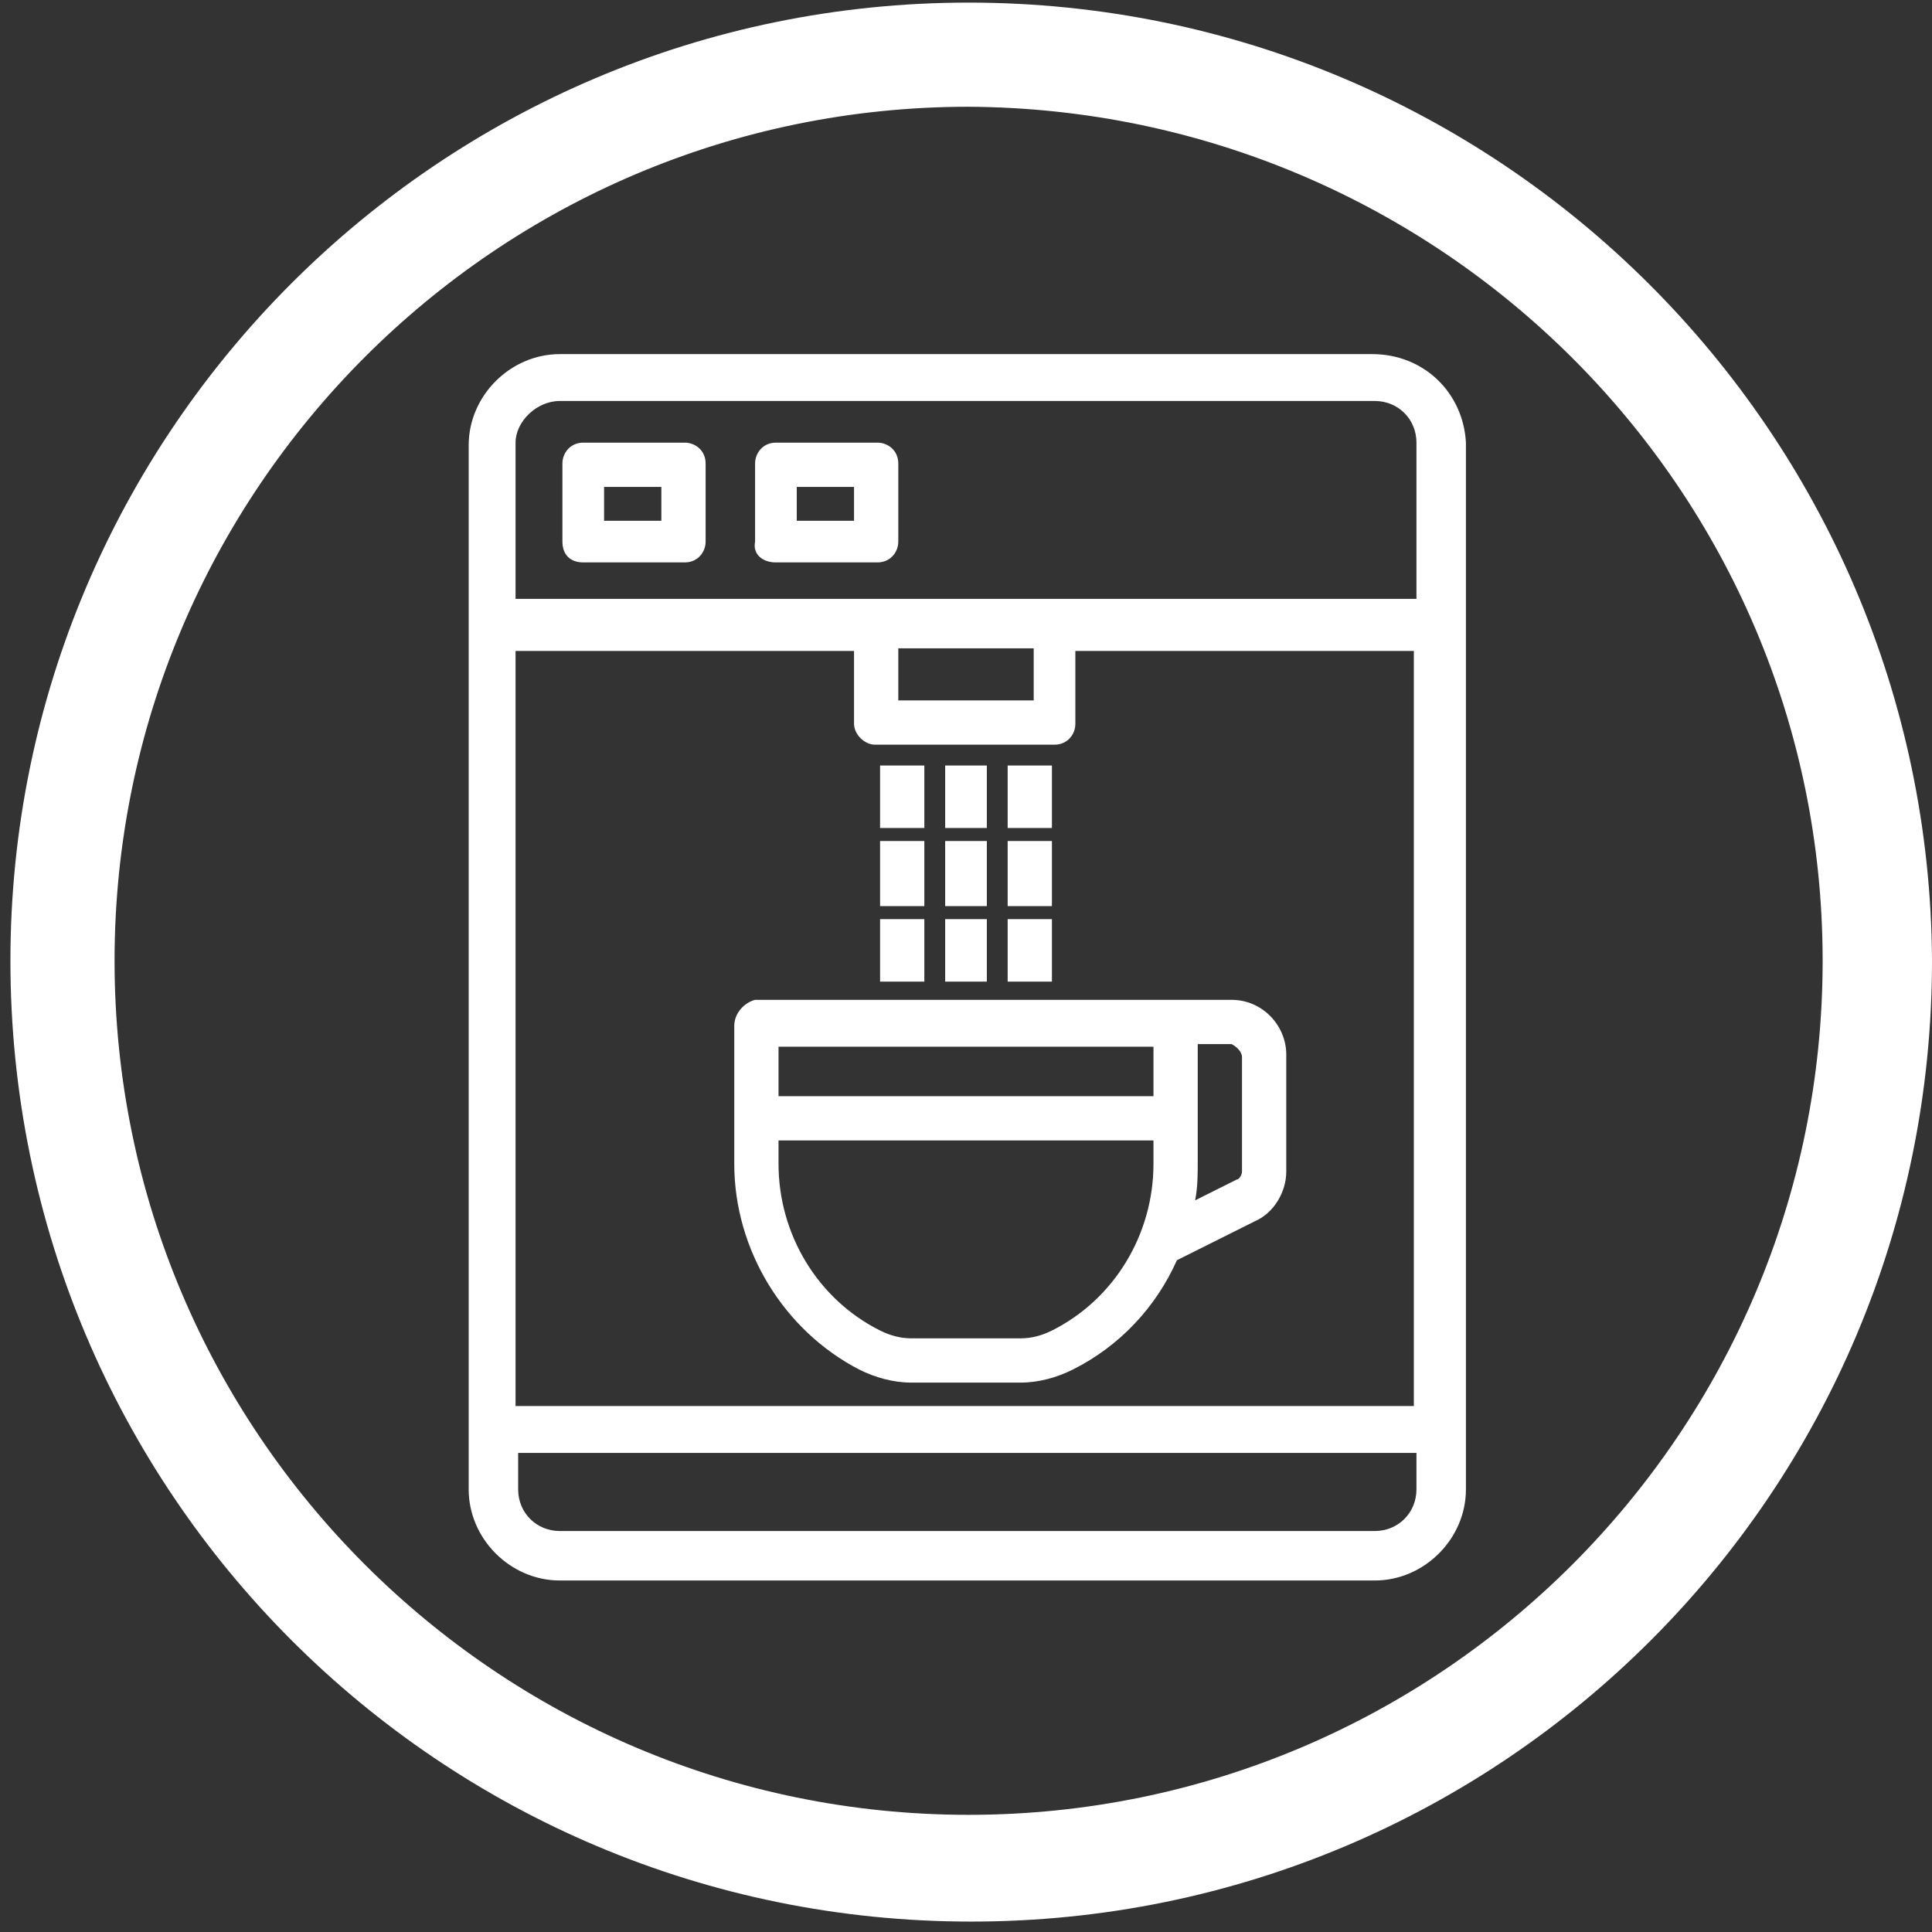 <?xml version="1.0" encoding="utf-8"?>
<!-- Generator: Adobe Illustrator 28.2.0, SVG Export Plug-In . SVG Version: 6.00 Build 0)  -->
<svg version="1.1" id="Calque_1" xmlns="http://www.w3.org/2000/svg" xmlns:xlink="http://www.w3.org/1999/xlink" x="0px" y="0px"
	 viewBox="0 0 74.2 74.2" style="enable-background:new 0 0 74.2 74.2;" xml:space="preserve">
<rect x="0" y="0" width="74.2" height="74.2" fill="#333333" stroke="none"/>
<style type="text/css">
	.st0{fill:#FFFFFF;}
</style>
<g>
	<path class="st0" d="M52.7,13.6H21.5l0,0c-1.9,0-3.5,1.6-3.5,3.5v40.1c0,1.9,1.6,3.5,3.5,3.5h31.3c1.9,0,3.5-1.6,3.5-3.5V17
		C56.2,15.1,54.7,13.6,52.7,13.6z M54.4,57.2c0,0.9-0.7,1.6-1.6,1.6H21.5c-0.9,0-1.6-0.7-1.6-1.6v-1.4h34.5V57.2z M34.5,26.9v-2h5.2
		v2H34.5z M33.6,28.6h6.9c0.5,0,0.8-0.4,0.8-0.8V25h13v29H19.8V25h13v2.8C32.8,28.2,33.2,28.6,33.6,28.6z M21.5,15.4h31.3
		c0.9,0,1.6,0.7,1.6,1.6v6H19.8v-6C19.8,16.2,20.6,15.4,21.5,15.4z"/>
	<path class="st0" d="M28.2,39.4v5.3l0,0l0,0c0,3.3,1.9,6.4,4.8,7.9c0.6,0.3,1.3,0.5,2,0.5h4.2c0.7,0,1.4-0.2,2-0.5
		c1.8-0.9,3.2-2.4,4-4.2l3-1.5l0,0c0.7-0.3,1.2-1.1,1.2-1.9l0,0v-4.5l0,0c0-1.1-0.9-2.1-2.1-2.1H29C28.6,38.5,28.2,38.9,28.2,39.4z
		 M47.7,40.6V45l0,0c0,0.1-0.1,0.3-0.2,0.3l-1.6,0.8c0.1-0.5,0.1-1,0.1-1.5v-4.5h1.3C47.5,40.2,47.7,40.4,47.7,40.6z M29.9,40.2
		h14.4v1.9H29.9V40.2z M39.2,51.4H35c-0.4,0-0.8-0.1-1.2-0.3c-2.4-1.2-3.9-3.7-3.9-6.4l0,0v-0.9h14.4v0.9l0,0l0,0
		c0,2.7-1.5,5.2-3.9,6.4C40,51.3,39.6,51.4,39.2,51.4z"/>
	<polygon class="st0" points="35.5,35.3 33.8,35.3 33.8,35.5 33.8,37.7 35.5,37.7 	"/>
	<polygon class="st0" points="40.4,35.3 38.7,35.3 38.7,35.5 38.7,37.7 40.4,37.7 	"/>
	<polygon class="st0" points="37.9,35.3 36.3,35.3 36.3,35.5 36.3,37.7 37.9,37.7 	"/>
	<polygon class="st0" points="35.5,32.3 33.8,32.3 33.8,32.6 33.8,34.8 35.5,34.8 	"/>
	<polygon class="st0" points="40.4,32.3 38.7,32.3 38.7,32.6 38.7,34.8 40.4,34.8 	"/>
	<polygon class="st0" points="37.9,32.3 36.3,32.3 36.3,32.6 36.3,34.8 37.9,34.8 	"/>
	<polygon class="st0" points="35.5,29.4 33.8,29.4 33.8,29.6 33.8,31.8 35.5,31.8 	"/>
	<polygon class="st0" points="40.4,29.4 38.7,29.4 38.7,29.6 38.7,31.8 40.4,31.8 	"/>
	<polygon class="st0" points="37.9,29.4 36.3,29.4 36.3,29.6 36.3,31.8 37.9,31.8 	"/>
	<path class="st0" d="M22.4,21.6h3.9c0.5,0,0.8-0.4,0.8-0.8v-3c0-0.5-0.4-0.8-0.8-0.8h-3.9c-0.5,0-0.8,0.4-0.8,0.8v3
		C21.6,21.3,21.9,21.6,22.4,21.6z M25.4,20h-2.2v-1.3h2.2V20z"/>
	<path class="st0" d="M29.8,21.6h3.9c0.5,0,0.8-0.4,0.8-0.8v-3c0-0.5-0.4-0.8-0.8-0.8h-3.9c-0.5,0-0.8,0.4-0.8,0.8v3
		C28.9,21.3,29.3,21.6,29.8,21.6z M32.8,20h-2.2v-1.3h2.2V20z"/>
</g>
<path class="st0" d="M37.2,0.1C16.9,0.1,0.4,16.6,0.4,36.9c0,20.4,16.5,36.9,36.9,36.9s36.9-16.5,36.9-36.9
	C74.1,16.6,57.6,0.1,37.2,0.1z M37.2,69.7C19.1,69.7,4.4,55,4.4,36.9S19.1,4.1,37.2,4.1C55.3,4.2,70,18.8,70,36.9
	S55.3,69.7,37.2,69.7z"/>
</svg>

